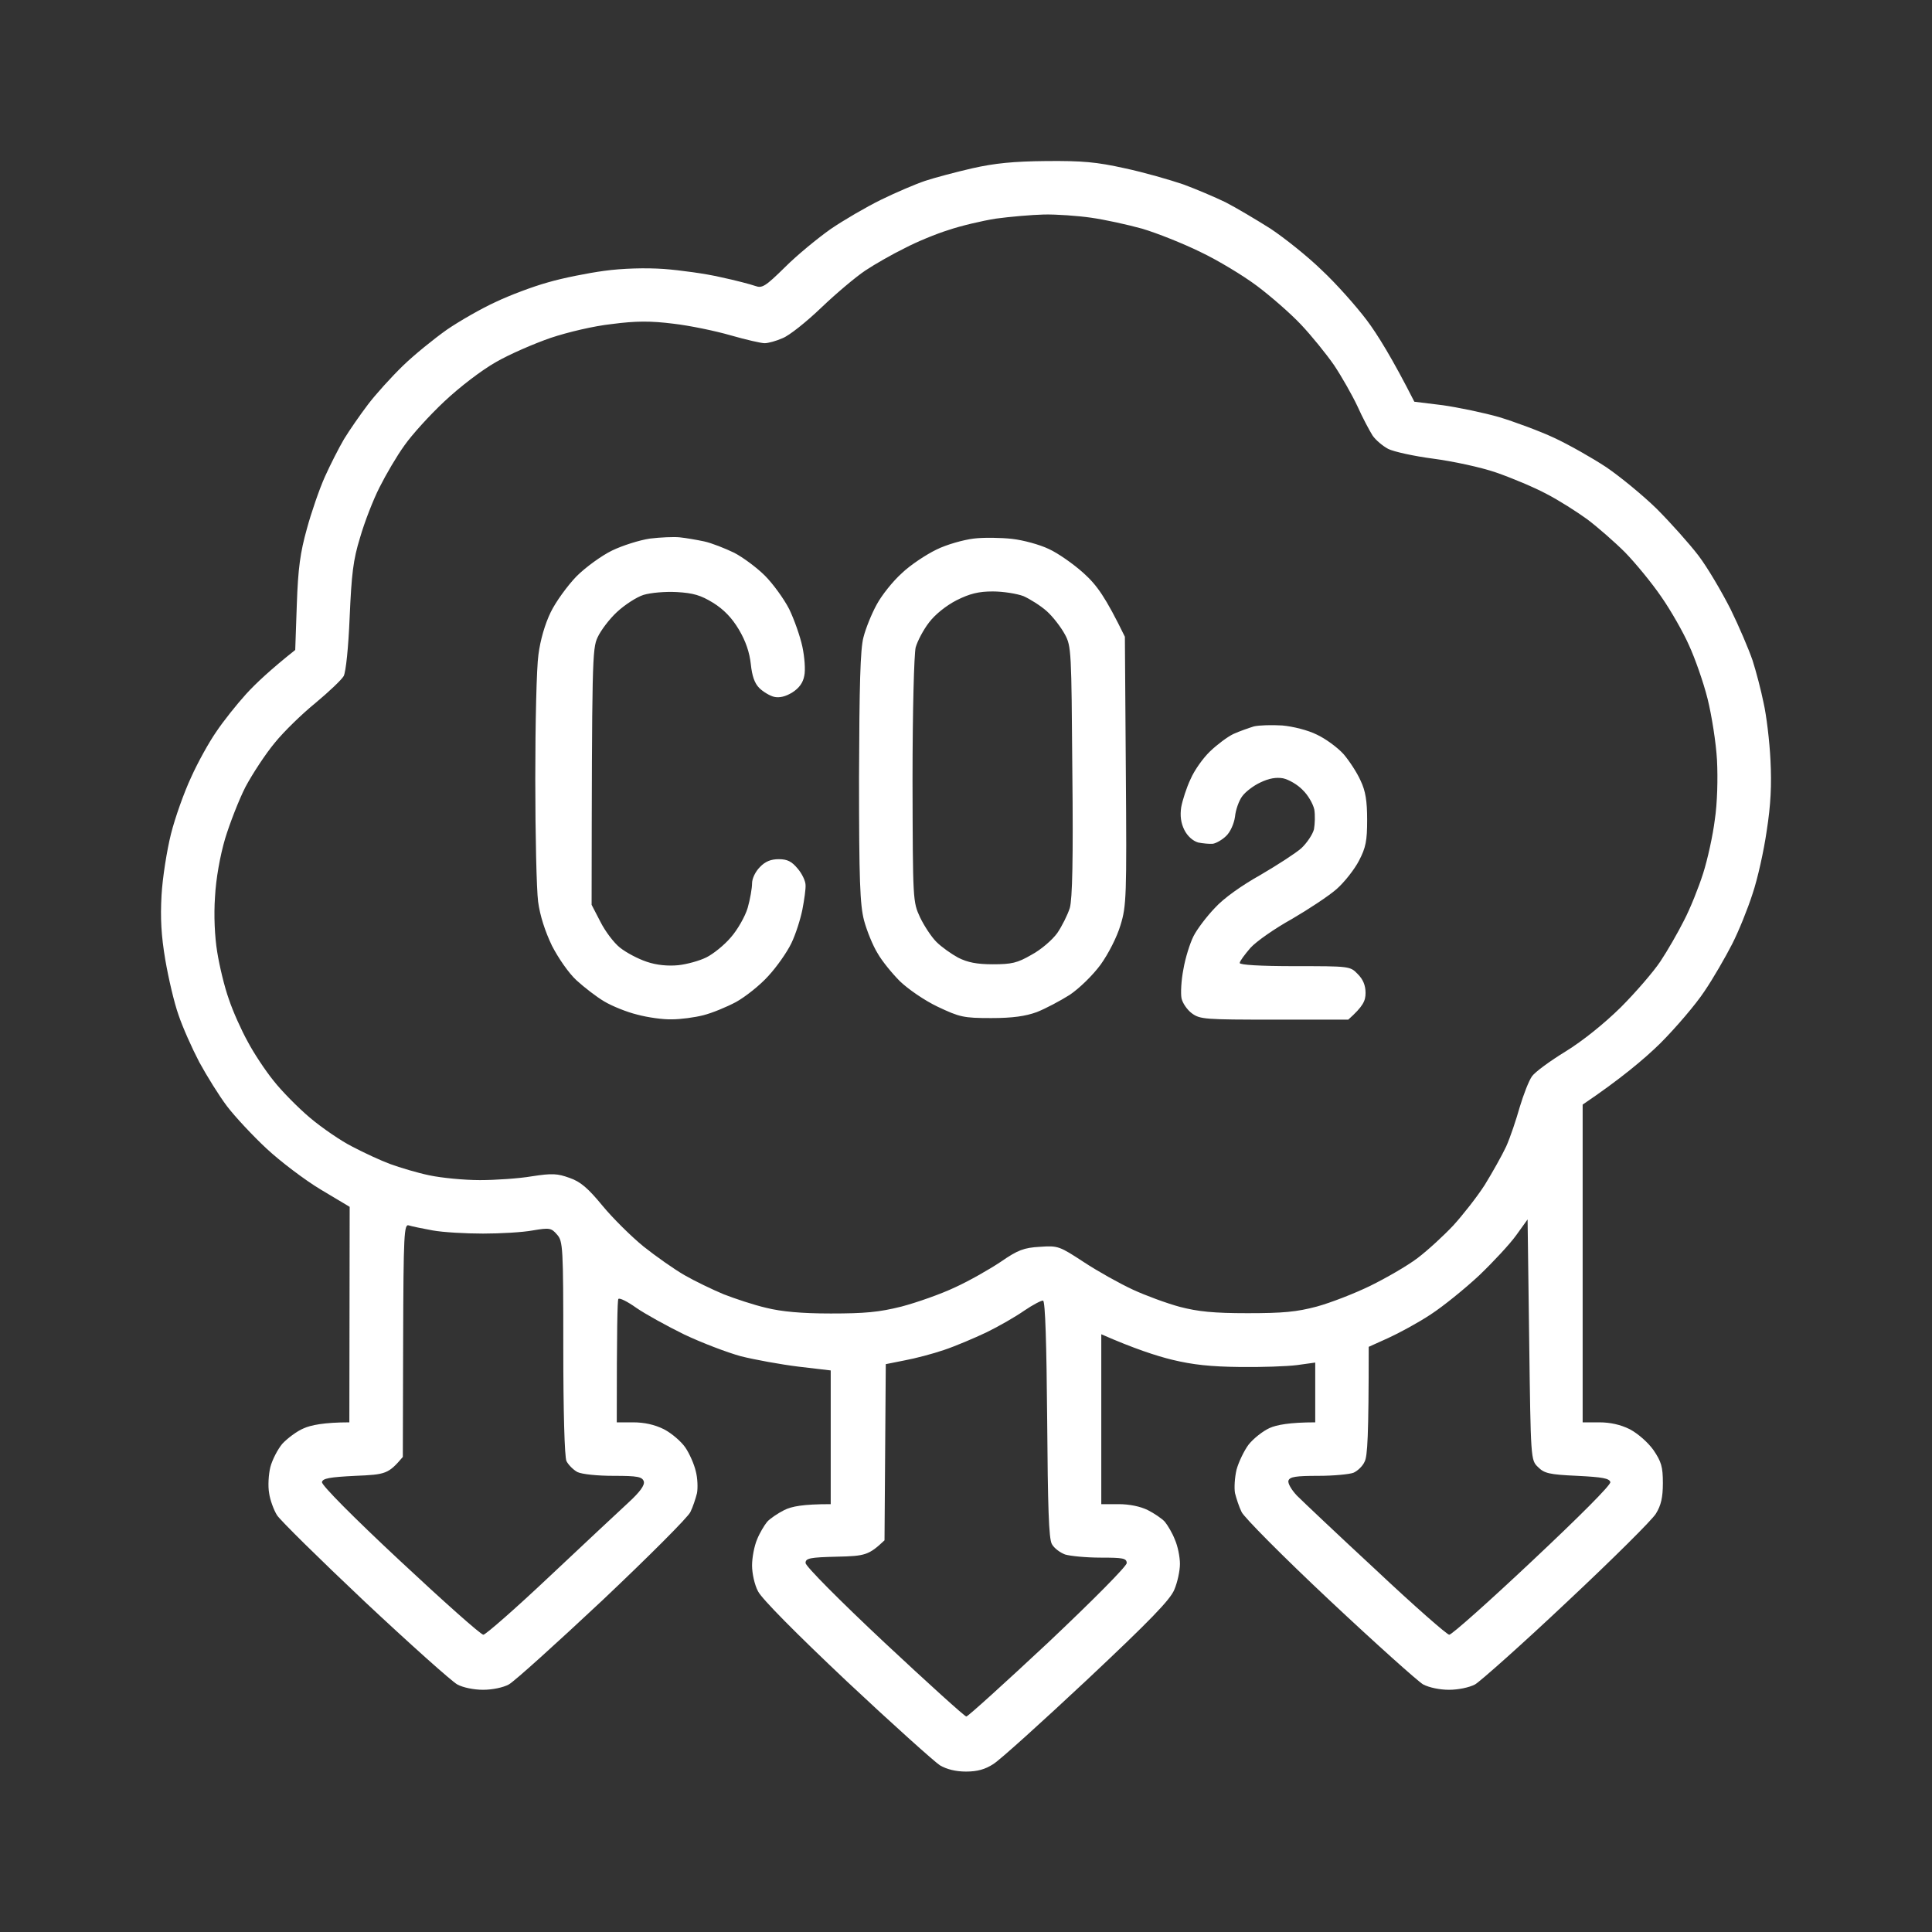 <svg xmlns="http://www.w3.org/2000/svg" width="84" height="84" viewBox="0 0 84 84" fill="none"><rect x="0" y="0" width="84" height="84" fill="#333333" stroke="none"/><path fill-rule="evenodd" clip-rule="evenodd" d="M45.488 7.002C47.061 6.988 47.677 7.043 48.908 7.317C49.742 7.494 50.878 7.823 51.439 8.014C51.999 8.219 52.834 8.575 53.285 8.794C53.737 9.026 54.612 9.546 55.241 9.943C55.857 10.353 56.869 11.16 57.471 11.749C58.087 12.323 58.962 13.308 59.427 13.924C59.879 14.525 60.535 15.579 61.493 17.466L62.724 17.617C63.394 17.713 64.516 17.945 65.186 18.137C65.856 18.342 66.937 18.739 67.58 19.04C68.223 19.34 69.235 19.915 69.837 20.312C70.439 20.722 71.424 21.529 72.026 22.117C72.627 22.719 73.448 23.636 73.845 24.155C74.242 24.675 74.857 25.729 75.24 26.481C75.609 27.233 76.034 28.232 76.198 28.711C76.348 29.176 76.567 30.01 76.677 30.557C76.8 31.091 76.936 32.212 76.977 33.047C77.032 34.128 76.991 34.989 76.813 36.125C76.69 36.986 76.417 38.218 76.198 38.861C75.993 39.503 75.596 40.488 75.309 41.049C75.021 41.61 74.488 42.54 74.105 43.101C73.736 43.662 72.86 44.688 72.176 45.372C71.492 46.042 70.453 46.917 68.811 48.026V61.841H69.536C70.001 61.841 70.453 61.937 70.863 62.142C71.219 62.334 71.643 62.703 71.889 63.045C72.231 63.551 72.299 63.77 72.299 64.481C72.299 65.111 72.217 65.453 71.998 65.808C71.848 66.068 70.111 67.792 68.141 69.638C66.185 71.485 64.365 73.099 64.133 73.236C63.873 73.373 63.394 73.469 62.997 73.469C62.601 73.469 62.136 73.373 61.876 73.236C61.643 73.099 59.81 71.458 57.799 69.57C55.802 67.696 54.079 65.959 53.983 65.74C53.873 65.521 53.75 65.138 53.696 64.919C53.655 64.7 53.682 64.235 53.764 63.893C53.86 63.551 54.092 63.072 54.284 62.813C54.489 62.553 54.899 62.224 55.2 62.088C55.501 61.951 56.076 61.841 57.184 61.841V59.242L56.39 59.352C55.966 59.407 54.845 59.447 53.901 59.434C52.642 59.42 51.863 59.338 50.96 59.119C50.289 58.955 49.318 58.641 47.882 58.011V65.398H48.634C49.099 65.398 49.578 65.494 49.907 65.658C50.18 65.795 50.522 66.027 50.645 66.164C50.768 66.314 50.974 66.656 51.083 66.944C51.206 67.217 51.302 67.696 51.302 67.997C51.302 68.298 51.192 68.804 51.056 69.119C50.878 69.556 49.989 70.473 47.266 73.031C45.31 74.864 43.477 76.519 43.19 76.697C42.834 76.929 42.492 77.025 42 77.025C41.562 77.025 41.166 76.929 40.865 76.752C40.632 76.601 38.799 74.96 36.816 73.099C34.613 71.02 33.109 69.502 32.958 69.187C32.808 68.913 32.698 68.407 32.698 68.065C32.698 67.723 32.794 67.217 32.917 66.93C33.026 66.656 33.232 66.314 33.355 66.164C33.478 66.027 33.82 65.795 34.093 65.658C34.422 65.494 34.901 65.398 36.118 65.398V59.584L34.723 59.42C33.943 59.324 32.821 59.119 32.219 58.969C31.618 58.805 30.51 58.381 29.757 58.025C29.005 57.656 28.061 57.136 27.664 56.862C27.281 56.589 26.926 56.411 26.885 56.479C26.844 56.534 26.816 57.765 26.816 61.841H27.527C28.006 61.841 28.458 61.937 28.868 62.142C29.21 62.32 29.62 62.676 29.798 62.936C29.976 63.196 30.181 63.661 30.25 63.962C30.332 64.263 30.345 64.7 30.304 64.919C30.25 65.138 30.127 65.521 30.017 65.74C29.921 65.959 28.198 67.682 26.201 69.57C24.203 71.444 22.37 73.099 22.124 73.236C21.878 73.373 21.399 73.469 21.003 73.469C20.606 73.469 20.127 73.373 19.881 73.236C19.635 73.099 17.829 71.485 15.859 69.638C13.903 67.792 12.18 66.096 12.043 65.877C11.906 65.658 11.742 65.22 11.701 64.919C11.646 64.618 11.674 64.112 11.755 63.784C11.838 63.469 12.07 63.018 12.275 62.772C12.494 62.539 12.905 62.224 13.206 62.101C13.507 61.965 14.081 61.841 15.189 61.841L15.203 52.471L13.944 51.719C13.26 51.309 12.193 50.501 11.591 49.941C10.989 49.38 10.21 48.545 9.868 48.094C9.526 47.642 8.992 46.781 8.664 46.179C8.349 45.577 7.939 44.66 7.761 44.127C7.57 43.593 7.324 42.526 7.187 41.733C7.009 40.68 6.968 39.928 7.023 38.929C7.064 38.177 7.255 36.973 7.433 36.261C7.611 35.55 8.007 34.442 8.308 33.799C8.596 33.156 9.088 32.267 9.403 31.816C9.704 31.364 10.292 30.626 10.702 30.174C11.113 29.723 11.769 29.107 12.836 28.259L12.905 26.276C12.959 24.703 13.055 24.019 13.342 22.993C13.534 22.282 13.889 21.256 14.122 20.736C14.355 20.216 14.738 19.464 14.956 19.094C15.189 18.711 15.654 18.041 15.996 17.59C16.338 17.138 17.022 16.386 17.514 15.907C18.007 15.428 18.869 14.731 19.43 14.334C19.99 13.951 20.948 13.404 21.55 13.13C22.152 12.843 23.164 12.46 23.807 12.282C24.45 12.091 25.558 11.872 26.269 11.776C27.062 11.666 28.075 11.639 28.868 11.694C29.579 11.749 30.687 11.899 31.33 12.05C31.973 12.186 32.644 12.364 32.835 12.432C33.136 12.542 33.273 12.46 34.135 11.612C34.654 11.092 35.557 10.353 36.118 9.957C36.679 9.574 37.664 8.999 38.307 8.684C38.95 8.37 39.811 8.001 40.222 7.864C40.632 7.727 41.562 7.481 42.274 7.317C43.245 7.098 44.052 7.016 45.488 7.002ZM41.248 9.998C40.714 10.162 39.852 10.517 39.333 10.791C38.799 11.051 38.033 11.489 37.623 11.762C37.212 12.036 36.35 12.761 35.708 13.376C35.065 13.992 34.312 14.594 34.025 14.703C33.752 14.826 33.396 14.922 33.245 14.922C33.095 14.922 32.438 14.772 31.768 14.58C31.111 14.389 29.99 14.156 29.278 14.074C28.294 13.951 27.651 13.951 26.611 14.088C25.831 14.17 24.682 14.443 23.944 14.69C23.232 14.936 22.152 15.401 21.563 15.743C20.934 16.099 19.99 16.823 19.32 17.453C18.677 18.055 17.897 18.916 17.583 19.368C17.255 19.819 16.776 20.64 16.502 21.187C16.229 21.721 15.846 22.706 15.654 23.376C15.353 24.347 15.285 24.963 15.203 26.823C15.148 28.163 15.039 29.203 14.943 29.395C14.847 29.559 14.3 30.078 13.725 30.557C13.151 31.022 12.344 31.802 11.947 32.295C11.537 32.787 10.976 33.649 10.675 34.21C10.388 34.77 9.991 35.796 9.786 36.467C9.567 37.219 9.389 38.204 9.348 38.997C9.293 39.791 9.334 40.721 9.444 41.391C9.54 41.993 9.758 42.91 9.95 43.443C10.128 43.977 10.497 44.797 10.771 45.29C11.03 45.782 11.537 46.548 11.892 46.986C12.234 47.424 12.946 48.149 13.479 48.6C13.999 49.038 14.833 49.612 15.326 49.858C15.818 50.118 16.557 50.46 16.967 50.611C17.378 50.761 18.144 50.994 18.677 51.103C19.197 51.213 20.182 51.309 20.866 51.309C21.536 51.309 22.562 51.24 23.123 51.144C24.012 51.008 24.231 51.021 24.764 51.213C25.243 51.377 25.571 51.664 26.201 52.43C26.652 52.977 27.459 53.771 27.979 54.195C28.512 54.619 29.306 55.18 29.757 55.44C30.209 55.7 30.975 56.069 31.467 56.274C31.959 56.465 32.78 56.739 33.314 56.862C33.97 57.026 34.846 57.108 36.118 57.108C37.595 57.108 38.211 57.054 39.196 56.807C39.866 56.63 40.919 56.26 41.521 55.973C42.123 55.7 43.012 55.193 43.505 54.865C44.257 54.345 44.517 54.249 45.215 54.209C46.008 54.154 46.063 54.181 47.13 54.879C47.731 55.275 48.689 55.809 49.25 56.069C49.811 56.329 50.741 56.671 51.302 56.821C52.095 57.026 52.765 57.095 54.243 57.095C55.788 57.095 56.377 57.04 57.252 56.807C57.854 56.643 58.907 56.233 59.578 55.905C60.248 55.576 61.178 55.043 61.63 54.701C62.081 54.359 62.779 53.716 63.189 53.278C63.599 52.827 64.215 52.047 64.557 51.514C64.885 50.98 65.309 50.228 65.487 49.845C65.665 49.448 65.925 48.668 66.075 48.135C66.239 47.588 66.472 46.986 66.609 46.794C66.746 46.603 67.402 46.124 68.072 45.714C68.825 45.249 69.741 44.51 70.466 43.799C71.109 43.156 71.889 42.253 72.19 41.801C72.491 41.35 72.956 40.543 73.216 40.023C73.489 39.503 73.859 38.573 74.05 37.971C74.242 37.37 74.474 36.316 74.556 35.646C74.666 34.935 74.693 33.84 74.652 33.047C74.611 32.295 74.419 31.091 74.242 30.38C74.064 29.668 73.694 28.615 73.434 28.054C73.188 27.493 72.641 26.536 72.231 25.948C71.82 25.346 71.109 24.484 70.658 24.019C70.206 23.567 69.468 22.924 69.016 22.582C68.565 22.254 67.771 21.748 67.238 21.474C66.704 21.187 65.719 20.777 65.049 20.544C64.379 20.312 63.148 20.052 62.313 19.942C61.479 19.833 60.604 19.641 60.357 19.518C60.125 19.395 59.81 19.135 59.673 18.93C59.537 18.711 59.236 18.15 59.017 17.658C58.784 17.166 58.333 16.372 58.005 15.88C57.663 15.387 57.02 14.594 56.568 14.115C56.117 13.636 55.255 12.884 54.653 12.432C54.051 11.981 52.943 11.311 52.191 10.955C51.439 10.586 50.303 10.134 49.66 9.943C49.017 9.765 48.019 9.546 47.431 9.464C46.856 9.382 45.926 9.314 45.379 9.327C44.845 9.341 43.901 9.423 43.3 9.505C42.698 9.601 41.767 9.82 41.248 9.998ZM65.925 53.702C65.651 54.085 64.926 54.865 64.311 55.453C63.695 56.028 62.751 56.794 62.204 57.15C61.67 57.505 60.836 57.956 60.357 58.175L59.509 58.558C59.509 62.471 59.455 63.319 59.331 63.551C59.249 63.743 59.031 63.948 58.853 64.03C58.688 64.098 57.991 64.167 57.321 64.167C56.349 64.167 56.076 64.208 56.021 64.372C55.98 64.481 56.144 64.769 56.39 65.029C56.637 65.275 58.182 66.739 59.837 68.271C61.479 69.816 62.915 71.075 63.011 71.075C63.12 71.075 64.748 69.625 66.622 67.86C68.66 65.945 70.042 64.564 70.015 64.44C69.974 64.276 69.673 64.222 68.579 64.167C67.347 64.112 67.142 64.057 66.869 63.784C66.554 63.483 66.554 63.456 66.486 58.244L66.417 53.018L65.925 53.702ZM17.514 63.346C16.885 64.085 16.776 64.112 15.449 64.167C14.341 64.222 14.026 64.276 13.999 64.44C13.972 64.564 15.367 65.972 17.391 67.86C19.279 69.625 20.907 71.075 21.016 71.075C21.112 71.075 22.412 69.939 23.889 68.544C25.366 67.149 26.912 65.713 27.322 65.33C27.828 64.865 28.034 64.577 27.993 64.413C27.924 64.208 27.733 64.167 26.679 64.167C25.968 64.167 25.311 64.098 25.106 64.003C24.928 63.907 24.71 63.688 24.628 63.524C24.546 63.332 24.491 61.376 24.491 58.599C24.491 54.209 24.477 53.962 24.217 53.675C23.971 53.388 23.889 53.374 23.164 53.497C22.726 53.579 21.755 53.634 21.003 53.634C20.25 53.634 19.265 53.579 18.814 53.497C18.363 53.415 17.897 53.319 17.774 53.278C17.569 53.21 17.542 53.62 17.528 58.285L17.514 63.346ZM42.889 57.929C42.369 58.175 41.535 58.531 41.042 58.695C40.564 58.859 39.784 59.065 39.333 59.147L38.512 59.311L38.457 66.971C37.773 67.614 37.623 67.655 36.392 67.682C35.202 67.71 35.024 67.751 35.024 67.956C35.024 68.093 36.487 69.57 38.457 71.417C40.345 73.181 41.945 74.631 42.014 74.631C42.082 74.631 43.682 73.181 45.57 71.417C47.554 69.543 48.99 68.093 48.99 67.956C48.976 67.751 48.84 67.723 47.855 67.723C47.225 67.723 46.541 67.655 46.309 67.587C46.09 67.504 45.83 67.313 45.734 67.135C45.598 66.903 45.557 65.521 45.529 61.705C45.502 58.449 45.447 56.575 45.351 56.548C45.283 56.534 44.914 56.725 44.531 56.985C44.161 57.245 43.423 57.669 42.889 57.929ZM29.552 23.362C29.826 23.39 30.291 23.471 30.619 23.54C30.934 23.608 31.522 23.841 31.919 24.032C32.315 24.238 32.917 24.689 33.259 25.031C33.601 25.373 34.08 26.029 34.312 26.481C34.531 26.932 34.791 27.671 34.887 28.122C34.983 28.574 35.024 29.135 34.969 29.381C34.914 29.682 34.75 29.914 34.449 30.106C34.162 30.284 33.888 30.352 33.656 30.297C33.478 30.256 33.177 30.078 33.013 29.914C32.808 29.709 32.698 29.395 32.644 28.875C32.589 28.369 32.425 27.876 32.124 27.37C31.823 26.864 31.467 26.495 31.002 26.207C30.468 25.879 30.14 25.783 29.429 25.742C28.909 25.715 28.294 25.77 27.979 25.865C27.678 25.961 27.172 26.289 26.83 26.604C26.502 26.905 26.119 27.411 25.982 27.712C25.749 28.204 25.736 28.724 25.722 39.339L26.105 40.078C26.31 40.488 26.693 40.995 26.953 41.2C27.227 41.419 27.746 41.692 28.116 41.815C28.553 41.966 29.046 42.007 29.484 41.966C29.867 41.925 30.414 41.774 30.715 41.624C31.016 41.473 31.494 41.09 31.782 40.748C32.069 40.42 32.397 39.845 32.507 39.476C32.616 39.093 32.698 38.614 32.698 38.409C32.698 38.19 32.849 37.889 33.04 37.698C33.273 37.452 33.519 37.356 33.861 37.356C34.23 37.356 34.422 37.452 34.682 37.766C34.873 37.985 35.024 38.313 35.024 38.477C35.037 38.642 34.969 39.12 34.887 39.544C34.805 39.955 34.6 40.611 34.408 41.008C34.217 41.405 33.765 42.048 33.396 42.444C33.04 42.841 32.397 43.347 32.001 43.566C31.59 43.785 30.961 44.045 30.578 44.141C30.209 44.236 29.593 44.319 29.21 44.319C28.841 44.332 28.157 44.236 27.705 44.113C27.254 44.004 26.611 43.744 26.269 43.539C25.941 43.347 25.394 42.923 25.065 42.622C24.723 42.308 24.272 41.651 23.998 41.118C23.697 40.488 23.479 39.818 23.396 39.203C23.328 38.669 23.273 36.275 23.273 33.868C23.273 31.46 23.328 29.025 23.41 28.464C23.492 27.822 23.697 27.124 23.944 26.618C24.163 26.166 24.669 25.469 25.065 25.058C25.462 24.662 26.16 24.155 26.611 23.937C27.062 23.718 27.801 23.485 28.253 23.417C28.704 23.362 29.292 23.335 29.552 23.362ZM44.011 23.43C44.49 23.485 45.201 23.677 45.598 23.868C45.994 24.046 46.678 24.525 47.116 24.922C47.691 25.441 48.06 25.948 48.908 27.685L48.949 33.512C48.99 38.97 48.976 39.394 48.716 40.228C48.566 40.735 48.197 41.459 47.855 41.938C47.513 42.403 46.938 42.964 46.514 43.252C46.104 43.511 45.461 43.853 45.078 44.004C44.585 44.182 44.038 44.264 43.094 44.264C41.891 44.264 41.726 44.223 40.769 43.771C40.194 43.498 39.483 43.005 39.127 42.663C38.799 42.335 38.348 41.788 38.156 41.446C37.951 41.118 37.691 40.475 37.568 40.023C37.39 39.339 37.349 38.286 37.349 33.799C37.363 29.778 37.404 28.218 37.541 27.712C37.636 27.329 37.896 26.686 38.115 26.289C38.334 25.879 38.827 25.264 39.209 24.922C39.579 24.566 40.263 24.114 40.714 23.896C41.152 23.677 41.891 23.471 42.328 23.417C42.766 23.362 43.532 23.376 44.011 23.43ZM40.4 27.055C40.153 27.37 39.893 27.863 39.811 28.15C39.743 28.451 39.675 30.872 39.675 33.936C39.688 39.175 39.688 39.203 40.003 39.886C40.181 40.256 40.495 40.735 40.714 40.953C40.933 41.172 41.357 41.473 41.658 41.637C42.068 41.843 42.465 41.925 43.163 41.925C43.983 41.925 44.23 41.87 44.845 41.514C45.256 41.295 45.748 40.871 45.967 40.57C46.172 40.27 46.418 39.777 46.514 39.476C46.623 39.079 46.665 37.383 46.623 33.526C46.583 28.314 46.583 28.095 46.295 27.575C46.131 27.274 45.789 26.823 45.516 26.577C45.242 26.331 44.777 26.043 44.503 25.92C44.216 25.811 43.614 25.715 43.163 25.715C42.547 25.715 42.164 25.811 41.59 26.098C41.138 26.331 40.66 26.713 40.4 27.055ZM55.748 31.542C56.213 31.583 56.869 31.747 57.252 31.939C57.635 32.117 58.155 32.5 58.415 32.787C58.661 33.074 59.003 33.594 59.154 33.936C59.372 34.388 59.441 34.825 59.441 35.646C59.441 36.549 59.386 36.85 59.085 37.424C58.894 37.794 58.456 38.354 58.114 38.655C57.772 38.956 56.897 39.531 56.172 39.955C55.433 40.365 54.626 40.926 54.366 41.213C54.12 41.501 53.901 41.788 53.901 41.87C53.901 41.952 54.79 42.007 56.295 42.007C58.675 42.007 58.702 42.007 59.031 42.349C59.263 42.581 59.372 42.841 59.372 43.169C59.372 43.511 59.277 43.744 58.62 44.332H55.406C52.396 44.332 52.177 44.319 51.822 44.059C51.616 43.908 51.411 43.607 51.37 43.402C51.329 43.197 51.356 42.622 51.452 42.144C51.534 41.651 51.739 41.008 51.89 40.707C52.04 40.406 52.465 39.845 52.82 39.476C53.203 39.052 53.997 38.491 54.804 38.04C55.529 37.616 56.336 37.096 56.582 36.877C56.828 36.645 57.074 36.275 57.129 36.056C57.17 35.824 57.184 35.441 57.143 35.194C57.088 34.948 56.869 34.565 56.637 34.346C56.418 34.114 56.035 33.895 55.788 33.84C55.488 33.786 55.173 33.84 54.804 34.018C54.503 34.155 54.147 34.428 54.01 34.62C53.873 34.798 53.723 35.208 53.696 35.509C53.655 35.81 53.49 36.179 53.313 36.344C53.148 36.508 52.889 36.658 52.738 36.685C52.588 36.699 52.3 36.672 52.095 36.631C51.863 36.562 51.63 36.357 51.493 36.084C51.343 35.783 51.302 35.468 51.356 35.099C51.411 34.798 51.589 34.237 51.767 33.868C51.931 33.485 52.314 32.951 52.615 32.664C52.916 32.377 53.367 32.035 53.627 31.912C53.901 31.788 54.297 31.652 54.516 31.583C54.749 31.529 55.296 31.515 55.748 31.542Z" fill="white"></path></svg>